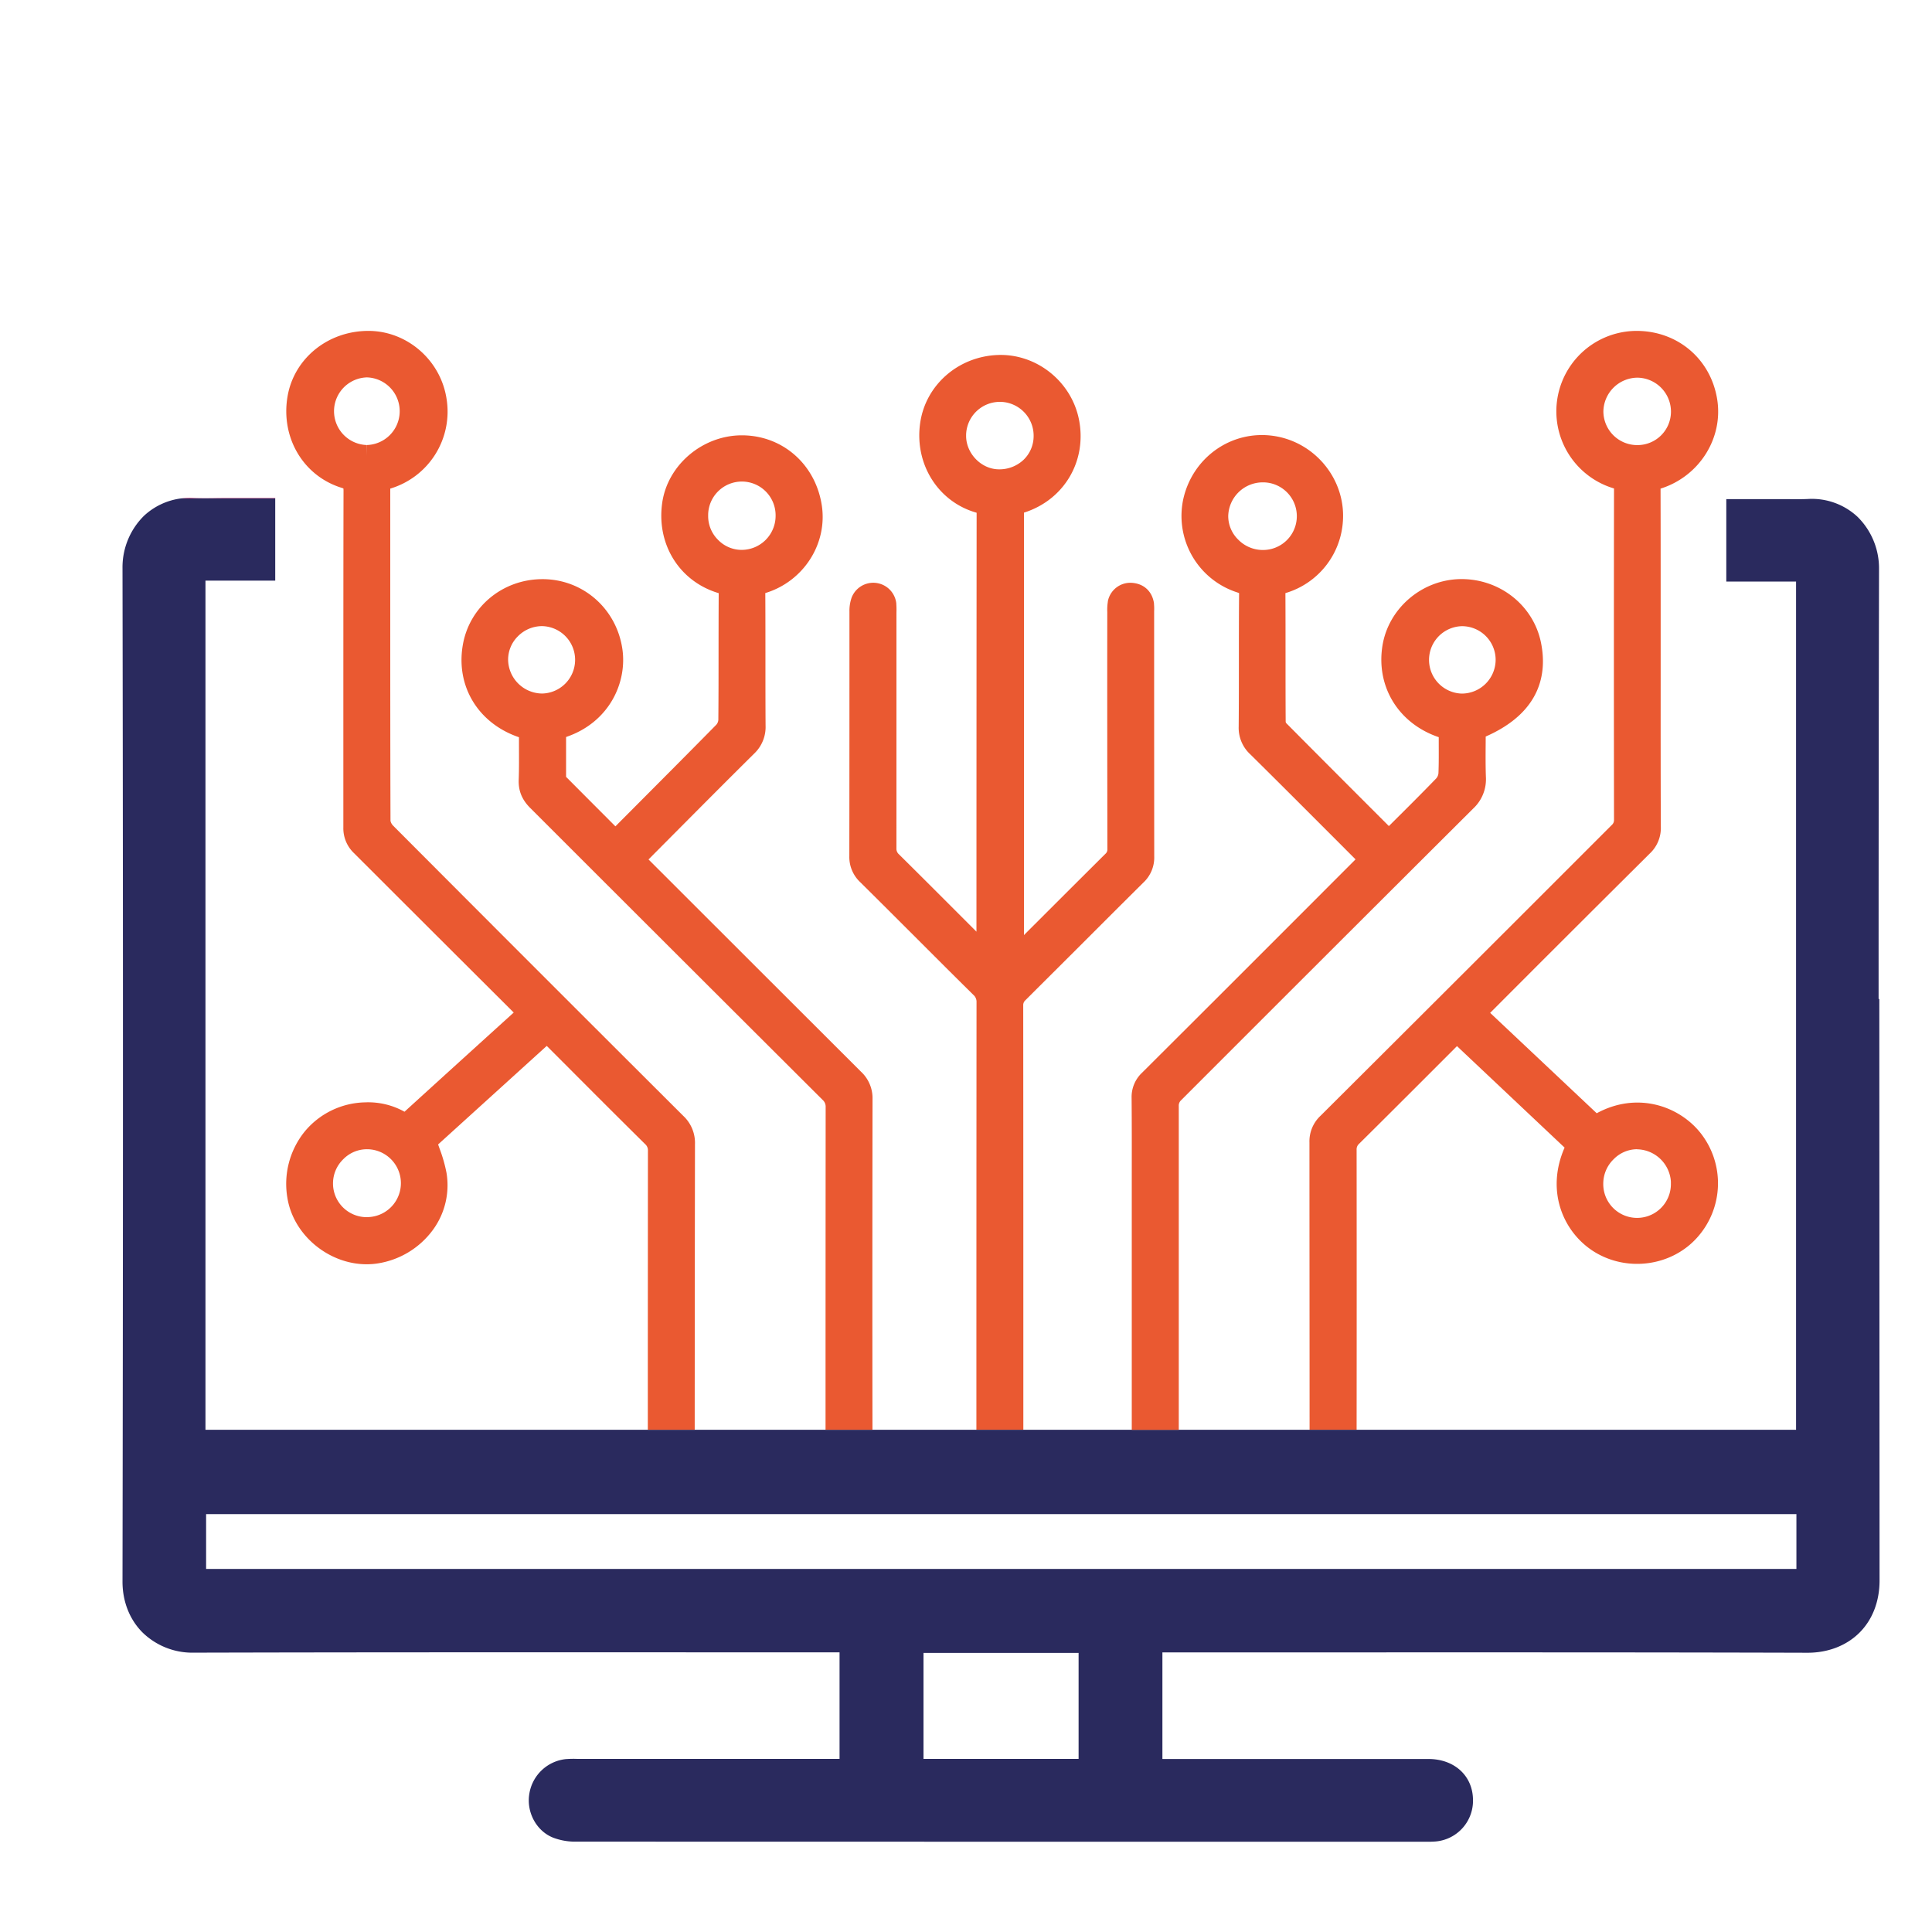 <svg id="Layer_1" data-name="Layer 1" xmlns="http://www.w3.org/2000/svg" viewBox="0 0 1000 1000"><defs><style>.cls-1{fill:#2a2a5e;}.cls-2{fill:#e7246c;}.cls-3{fill:#ea5931;}</style></defs><path class="cls-1" d="M434.55,910.39v4.51H478v-4.51Zm123.73,0v8.54h43.38v-8.54Z"/><path class="cls-2" d="M142.46,257.77v.17H94.06a34.17,34.17,0,0,1,6.24-.18c3.55.15,7.17.11,11,.06,1.9-.05,3.8-.05,5.7-.05Z"/><path class="cls-1" d="M762.42,931.57A21.16,21.16,0,0,1,743,953.15c-1.27.09-2.52.14-3.75.14h-1.64q-219.61,0-439.21-.06a32.21,32.21,0,0,1-11.94-2l-.33-.13c-8.65-3.53-13.84-13.38-12.1-22.94a21.43,21.43,0,0,1,19-17.67h.23a49.29,49.29,0,0,1,5.3-.1h303.1v.06H739.33C752.81,910.45,762.29,919.13,762.42,931.57Z"/><path class="cls-3" d="M516.76,242.92c-9-.19-16.83-8.35-16.7-17.53V225a17.49,17.49,0,0,1,17.48-17H518a17.53,17.53,0,0,1,17,18v0a17,17,0,0,1-5.21,12A18.19,18.19,0,0,1,516.76,242.92Zm80.62,73.45a26.9,26.9,0,0,0-.08-3.81l0-.32c-.89-5.93-4.92-9.86-10.79-10.51a11.88,11.88,0,0,0-13.09,9.5l0,.2a27.16,27.16,0,0,0-.29,5.33c-.06,40.52,0,81.8.05,122.67v.21a2.9,2.9,0,0,1-1,2.28l-.19.18Q551,463,530,484V265.34c20.83-6.57,32.78-26.81,28.44-48.33-4-19.68-22-34-41.95-33.27-20.53.75-37.45,15.58-40.22,35.28-3,21.06,9.15,40.52,28.81,46.25l.42.13c0,.14,0,.31,0,.51-.06,71.76-.08,144.49-.09,216.32l-6.13-6.14c-11.09-11.1-22.55-22.57-33.9-33.81l-.16-.15a3.81,3.81,0,0,1-1.23-3v-.23Q464,378,464,317a41.82,41.82,0,0,0-.08-4.48l0-.24a12,12,0,0,0-23.18-2.8l-.07.22a20.73,20.73,0,0,0-1,6.82c0,42.16,0,84.76-.06,126.6a17.87,17.87,0,0,0,5.66,13.51c9.88,9.78,19.86,19.76,29.52,29.41,9.47,9.48,19.27,19.28,29,28.87l.15.14a4.71,4.71,0,0,1,1.51,3.67V519c-.05,72.86-.07,147.19-.07,221.09h24.3c0-72.85,0-146.6-.06-219.37v-.29a3.39,3.39,0,0,1,1.07-2.66l.12-.11c10-10,20.22-20.14,30.07-30,10.12-10.12,20.59-20.59,30.93-30.84a17.71,17.71,0,0,0,5.62-13.52Q597.38,379.84,597.38,316.37Z"/><path class="cls-3" d="M829.91,213a17.78,17.78,0,0,1,17.48-17.52A17.6,17.6,0,0,1,864.89,213v.14a17.33,17.33,0,0,1-17.31,17.24h-.2A17.5,17.5,0,0,1,829.91,213Zm17.38,381.88h.16a17.89,17.89,0,0,1,17.4,16.67l0,1.16c0,.21,0,.42,0,.62a17.49,17.49,0,1,1-35-.91A17.64,17.64,0,0,1,835.23,600,17.15,17.15,0,0,1,847.29,594.83Zm-20.8-18.63L771.3,524.26c27.37-27.45,55.19-55.21,82.69-82.54a18.06,18.06,0,0,0,5.65-13.9c-.1-25.51-.09-51.44-.08-76.53V310.72c0-19,0-38.54-.06-57.81,20-6.26,32.58-26.07,29.3-46.3-3.37-20.83-20.51-35.34-41.71-35.34H847a41.63,41.63,0,0,0-11.78,81.5l.19.06c0,.11,0,.24,0,.39-.08,56.7-.08,114.19,0,170.88v.23a3.35,3.35,0,0,1-1.09,2.63l-.18.17c-49.73,49.76-100.4,100.36-150.62,150.38a18.06,18.06,0,0,0-5.75,13.82c0,49,.07,99,.07,148.74h24.34c.06-48.06.05-96.68,0-144.66v-.3a3.82,3.82,0,0,1,1.19-3l.11-.1c12.49-12.36,25.12-25,37.33-37.21q6.66-6.66,13.32-13.33L809.83,594c-10.08,23-.26,44.33,15.48,54,17.23,10.57,40.15,7.28,53.3-7.63A42,42,0,0,0,880,586.19C868.78,572.29,847.25,564.93,826.49,576.2Z"/><path class="cls-1" d="M972.73,517.07h-.37q0-111.51.22-222.42a37.47,37.47,0,0,0-11.1-27.13,34.63,34.63,0,0,0-25.79-9.24c-3.55.15-7.17.11-11,.06-1.9,0-3.8,0-5.7,0H893.53V301h36.11V699h0v41.05H106.35V300.52h36.11V257.94H94.06A34.58,34.58,0,0,0,74.51,267a37.47,37.47,0,0,0-11.1,27.13c.24,134.06.29,269.61.16,404.37q-.06,60.22-.16,120.18c0,10.23,3.65,19.56,10.35,26.27a36.93,36.93,0,0,0,26.38,10.47c85.66-.23,172.76-.2,257-.18h77.41v55.15H478V855.54h80.28v54.85h43.38V855.27h79.26c83.44,0,169.73-.06,254.58.19h.13c10.59,0,20.11-3.69,26.83-10.39s10.4-16.15,10.4-27.08C972.81,718,972.76,617.41,972.73,517.07Zm-42.91,295H106.68V783.7H929.82Z"/><path class="cls-3" d="M189.81,230.34l0,5.5-.07-5.5a17.51,17.51,0,0,1,.16-35H190a17.51,17.51,0,0,1-.07,35ZM189.87,630h-.11a17.45,17.45,0,0,1-12-30.07A17.14,17.14,0,0,1,190,594.84a17.57,17.57,0,0,1-.13,35.14Zm169.85-37.77a19.14,19.14,0,0,0-6-14.6c-49.92-49.77-100.47-100.32-150.22-150.25a5.16,5.16,0,0,1-1.38-2.49C202,388.09,202,350.7,202,314.55q0-30.82,0-61.65a41.59,41.59,0,0,0,29.17-46.26c-2.94-20-20.18-35.17-40.1-35.37h-.4c-20.86,0-38.42,14.17-41.82,33.81-3.69,21.36,8.11,41.31,28.06,47.44a7.86,7.86,0,0,1,.84.31,11.42,11.42,0,0,1,.06,1.33c-.08,33.33-.08,67.22-.09,100q0,37,0,74a17.75,17.75,0,0,0,5.62,13.53c27.49,27.48,55.26,55.19,82.56,82.4-18.75,17-37.74,34.22-56.53,51.34A38.51,38.51,0,0,0,189,570.58a41.68,41.68,0,0,0-31.31,15.13,43.07,43.07,0,0,0-8.93,34.34c3.17,19.46,21.55,34.33,41,34.33a37.34,37.34,0,0,0,5.76-.44,43.76,43.76,0,0,0,28.59-17.4,39.1,39.1,0,0,0,7-29.48,76.62,76.62,0,0,0-3.6-12.59l-.74-2.11,56.22-51,11.29,11.29c12.94,13,26.32,26.36,39.57,39.47l.15.14a4.24,4.24,0,0,1,1.37,3.31v.26q-.06,72.09-.06,144.19h24.27C359.6,691,359.64,641.3,359.72,592.21Z"/><path class="cls-3" d="M640.84,279.25a17.07,17.07,0,0,1-5.11-12.12,17.88,17.88,0,0,1,17.7-17.46h.73a17.49,17.49,0,1,1-.86,35A17.82,17.82,0,0,1,640.84,279.25ZM756.7,359a17.45,17.45,0,0,1,0-34.89h0a17.43,17.43,0,0,1,17.44,17.41A17.55,17.55,0,0,1,756.7,359ZM769,381.23c29.16-12.79,31.74-33.42,28.58-48.75-4-19.34-21.57-33.1-41.88-32.74-20,.41-37.28,15.4-40.21,34.88-3.19,21.24,8.68,40,29.2,46.94,0,.77,0,1.54,0,2.32,0,5.64.07,11-.15,16.3a4.75,4.75,0,0,1-1.14,2.71c-7.51,7.78-15.3,15.52-22.83,23l-1.69,1.68-2.94-2.94c-16.51-16.52-33.59-33.6-50.23-50.38a1.54,1.54,0,0,1-.25-.89v-.12c-.07-11.27-.07-22.75-.07-33.85,0-10.62,0-21.59-.06-32.4a41.53,41.53,0,0,0,29.77-37.48c1.35-21.42-14.38-40.69-35.8-43.87s-41.55,10.59-46.7,32.08a41.56,41.56,0,0,0,27.74,48.89,10.43,10.43,0,0,1,1,.39,10.17,10.17,0,0,1,0,1.15c-.1,11.24-.1,22.66-.1,33.7,0,11.23,0,22.84-.1,34.25a18.63,18.63,0,0,0,6.05,14.38c14.06,13.89,28.26,28.12,42,41.88l12.44,12.45-.07.06C665,481.51,627.88,518.62,591.2,555.17a17.26,17.26,0,0,0-5.48,13.19c.11,13.45.1,27.13.08,40.36q0,7,0,14V740.07h24.33c0-55.58,0-111.83,0-167.34v-.26a3.76,3.76,0,0,1,1.22-3l.15-.15c49.86-49.9,100.67-100.64,151-150.79a20.68,20.68,0,0,0,6.6-16.37c-.21-5.72-.16-11.6-.12-17.28Z"/><path class="cls-3" d="M371.84,279.6a17.34,17.34,0,0,1-5.3-12.39v-.73A17.45,17.45,0,0,1,384,249.25h.22a17.47,17.47,0,0,1,17.23,17.66V267A17.61,17.61,0,0,1,384,284.62,17,17,0,0,1,371.84,279.6ZM263,341.48a17,17,0,0,1,5.06-12.13,17.58,17.58,0,0,1,12.54-5.27h0a17.45,17.45,0,0,1,.08,34.89A17.77,17.77,0,0,1,263,341.48ZM451.62,568.91a18.7,18.7,0,0,0-5.95-14.19c-36.41-36.34-73.39-73.29-110-109.87l13-13.08c13.62-13.69,27.7-27.86,41.66-41.68a19,19,0,0,0,5.93-14.65c-.07-11.4-.07-23-.07-34.21s0-22.83-.07-34.26c19.82-6,32.37-25.6,29.21-45.6-3.34-21.14-20.31-36-41.26-36.05H384c-20.41,0-38.52,15.38-41.26,35.07-3,21.46,9,40.63,29.26,46.63-.06,10.22-.07,20.6-.08,30.63,0,11.47,0,23.32-.11,35a4.29,4.29,0,0,1-1.11,2.53c-13.93,14.16-28.21,28.48-42,42.33l-10.17,10.21-1.4-1.41C309,418.16,301,410.14,293,402.1c0-6.89,0-13.83,0-20.63,22.29-7.56,31.6-28,29.17-45.32-2.94-20.9-20.17-36.2-41-36.38h-.41c-20.54,0-37.84,14.3-41.22,34.13-3.68,21.53,8.16,40.59,29.08,47.69,0,1.22,0,2.43,0,3.64,0,6.36.09,12.38-.14,18.45-.19,5.66,1.71,10.29,6,14.56,49.72,49.7,100.61,100.52,151.25,151l.14.13a4.71,4.71,0,0,1,1.49,3.69v.28q-.06,83.36-.06,166.69h24.29C451.5,683,451.54,625.5,451.62,568.91Z"/></svg>